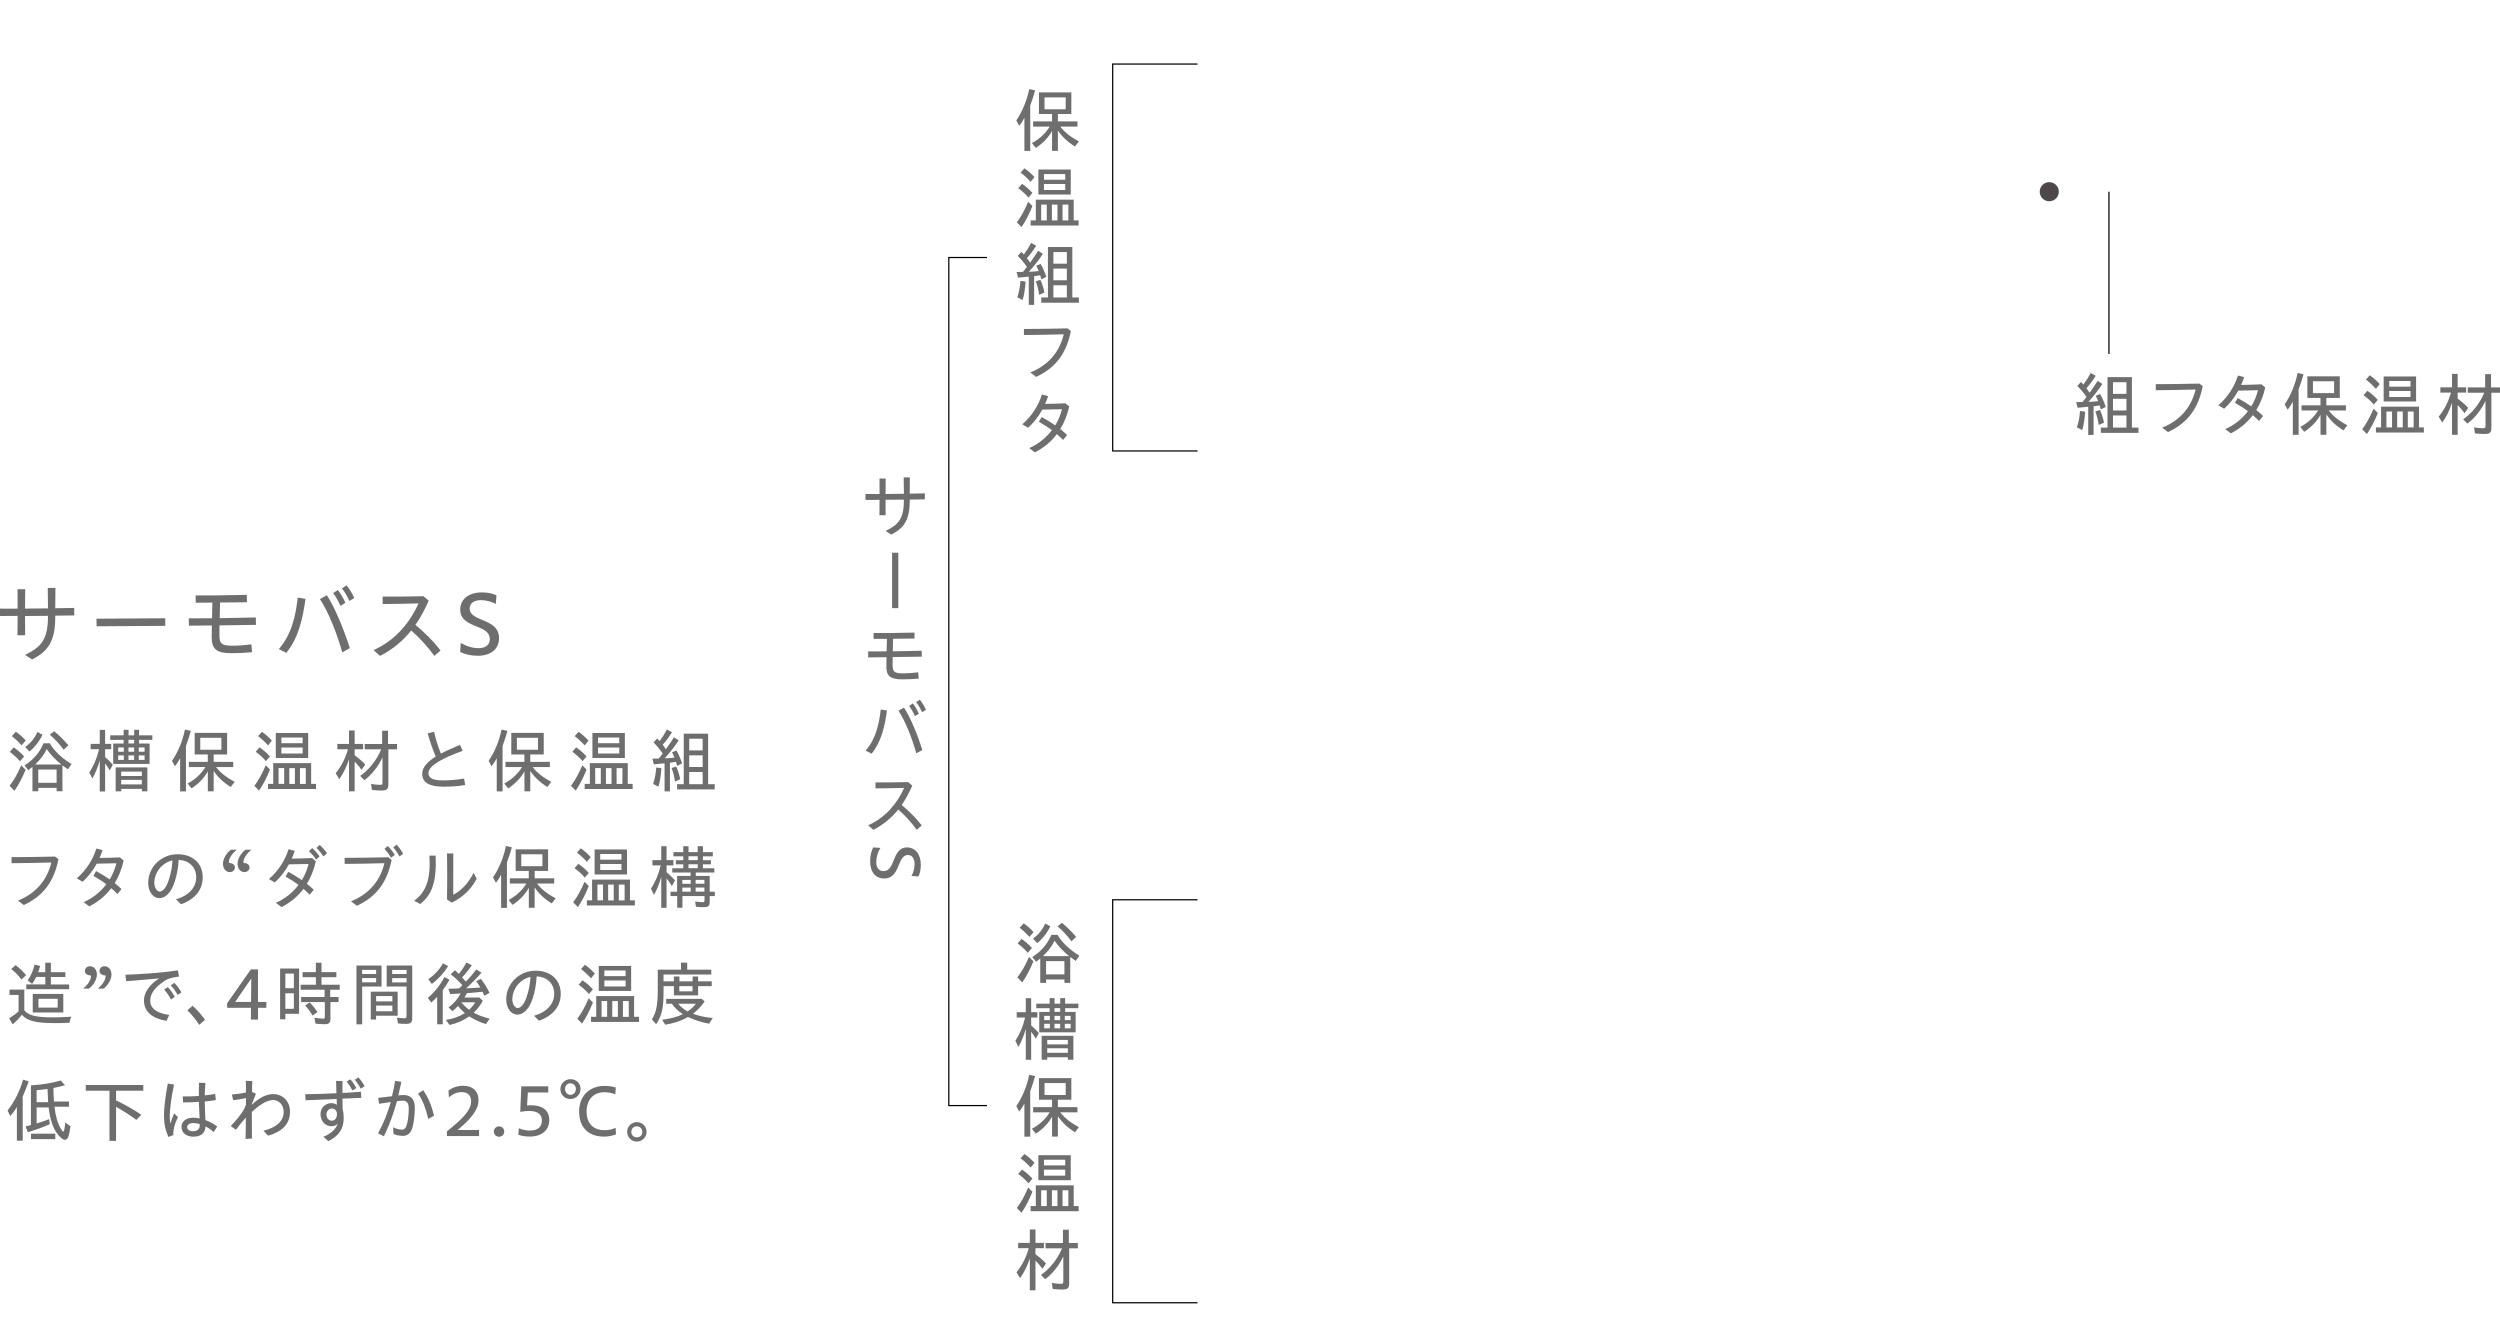 <?xml version="1.0" encoding="UTF-8"?>
<svg id="_レイヤー_3" data-name="レイヤー 3" xmlns="http://www.w3.org/2000/svg" viewBox="0 0 429.3 229.21">
  <defs>
    <style>
      .cls-1 {
        fill: #6e6e6e;
      }

      .cls-1, .cls-2 {
        stroke-width: 0px;
      }

      .cls-3 {
        fill: none;
        stroke: #000;
        stroke-width: .21px;
      }

      .cls-2 {
        fill: #4c4948;
      }
    </style>
  </defs>
  <path class="cls-1" d="m1.64,134.94c.76-.96,1.4-2.11,2-3.51l.76.75c-.62,1.48-1.26,2.69-1.92,3.62l-.84-.86Zm.04-5.82l.67-.78c.65.43,1.28.98,1.8,1.56l-.72.83c-.52-.61-1.15-1.19-1.75-1.61Zm.36-2.71l.68-.76c.62.43,1.25.98,1.7,1.52l-.72.82c-.58-.65-1.12-1.16-1.67-1.58Zm3.54,5.26c-.16.16-.35.3-.73.58l-.64-.82c1.49-.92,2.63-2.24,3.26-3.8h1.07c.78,1.33,2.03,2.53,3.74,3.57l-.61.91c-.13-.08-.65-.47-.95-.68v4.45h-1v-.59h-3.15v.59h-1v-4.21Zm-1.25-3.38c.96-.72,1.66-1.57,2.09-2.6l.88.47c-.49,1.08-1.31,2.13-2.24,2.89l-.72-.76Zm6.21,3c-1.04-.84-1.86-1.69-2.52-2.66-.41.91-1.09,1.81-1.99,2.66h4.51Zm-.82,3.13v-2.27h-3.15v2.27h3.15Zm-1.17-8.26l.76-.59c.8.65,1.64,1.48,2.43,2.41l-.8.76c-.77-1.02-1.57-1.9-2.39-2.58Z"/>
  <path class="cls-1" d="m17.13,130.58c-.35,1.22-.79,2.29-1.27,3.11l-.52-1.05c.77-1.16,1.32-2.48,1.67-3.99h-1.44v-.91h1.56v-2.41h.92v2.41h1.05v.91h-1.05v1.36c.56.48,1.01.92,1.32,1.31l-.53.98c-.23-.42-.46-.78-.79-1.21v4.82h-.92v-5.31Zm2.31-2.9h1.79v-.63h-2.3v-.78h2.3v-.95h.84v.95h.97v-.95h.84v.95h2.28v.78h-2.28v.63h1.81v3.5h-6.25v-3.5Zm.42,4.1h5.45v4.11h-.95v-.43h-3.54v.43h-.96v-4.11Zm1.4-2.69v-.74h-.97v.74h.97Zm0,1.4v-.77h-.97v.77h.97Zm3.09,2.76v-.75h-3.54v.75h3.54Zm0,1.45v-.78h-3.54v.78h3.54Zm-1.32-7.03v-.63h-.97v.63h.97Zm0,1.42v-.74h-.97v.74h.97Zm0,1.4v-.77h-.97v.77h.97Zm1.8-1.4v-.74h-1v.74h1Zm0,1.4v-.77h-1v.77h1Z"/>
  <path class="cls-1" d="m30.93,130.21c-.29.54-.54.95-.89,1.38l-.5-.94c1.02-1.49,1.8-3.35,2.22-5.37l1.01.22c-.25.91-.48,1.63-.84,2.6v7.8h-1v-5.68Zm4.74,2.27c-.58,1.09-1.58,2.12-2.78,2.9l-.67-.84c1.25-.65,2.34-1.64,3.05-2.82h-2.84v-.89h3.25v-1.27h-2.25v-3.71h5.57v3.71h-2.31v1.27h3.36v.89h-2.95c.73.96,1.82,1.82,3.2,2.53l-.67.89c-1.24-.75-2.24-1.7-2.94-2.75v3.5h-1v-3.42Zm2.35-3.74v-2.04h-3.63v2.04h3.63Z"/>
  <path class="cls-1" d="m43.67,134.95c.73-.96,1.34-2.09,1.96-3.53l.73.73c-.55,1.39-1.19,2.61-1.87,3.61l-.82-.82Zm.23-5.85l.66-.76c.66.43,1.28.98,1.79,1.56l-.68.8c-.49-.58-1.13-1.15-1.76-1.61Zm.42-2.7l.66-.73c.58.4,1.15.9,1.71,1.51l-.66.82c-.56-.62-1.12-1.14-1.71-1.59Zm1.71,8.21h.89v-3.56h6.51v3.56h.84v.88h-8.24v-.88Zm1.33-8.74h5.56v4.29h-5.56v-4.29Zm1.44,8.74v-2.72h-.96v2.72h.96Zm3.17-6.99v-.97h-3.65v.97h3.65Zm0,1.78v-1.03h-3.65v1.03h3.65Zm-1.33,5.22v-2.72h-.96v2.72h.96Zm1.87,0v-2.72h-1v2.72h1Z"/>
  <path class="cls-1" d="m59.93,130.41c-.46,1.35-.92,2.3-1.67,3.39l-.62-1.02c.96-1.17,1.64-2.47,2.11-4.12h-1.82v-.91h2v-2.31h.97v2.31h1.45v.91h-1.45v1.03c.7.52,1.39,1.12,1.81,1.59l-.62.91c-.36-.5-.74-.95-1.19-1.4v5.1h-.97v-5.48Zm3.93,5.23l-.14-1.03c.55.11,1.08.16,1.54.16.35,0,.42-.08.42-.42v-4.29c-.73,1.56-1.87,3.01-3.11,3.91l-.73-.73c1.56-1.08,2.87-2.75,3.62-4.57h-2.83v-.91h2.99v-2.28h1.01v2.28h1.55v.91h-1.49v6.06c0,.78-.28,1.02-1.18,1.02-.52,0-1.16-.04-1.64-.1Z"/>
  <path class="cls-1" d="m72.51,132.84c0-1.04.8-1.98,2.31-2.93-.48-1.13-1.02-2.59-1.37-3.99l1.09-.26c.24,1.18.73,2.67,1.17,3.75.92-.49,2.04-.98,3.27-1.5l.48,1.02c-3.21,1.14-5.89,2.51-5.89,3.81,0,.85.74,1.27,2.45,1.27,1.09,0,2.33-.08,3.67-.32l.19,1.12c-1.38.23-2.72.28-3.75.28-2.51,0-3.63-.77-3.63-2.24Z"/>
  <path class="cls-1" d="m85.3,130.21c-.29.54-.54.95-.89,1.38l-.5-.94c1.02-1.49,1.8-3.35,2.22-5.37l1.01.22c-.25.91-.48,1.63-.84,2.6v7.8h-1v-5.68Zm4.74,2.27c-.58,1.09-1.58,2.12-2.78,2.9l-.67-.84c1.25-.65,2.34-1.64,3.05-2.82h-2.84v-.89h3.25v-1.27h-2.25v-3.71h5.57v3.71h-2.31v1.27h3.36v.89h-2.95c.73.96,1.82,1.82,3.2,2.53l-.67.89c-1.24-.75-2.24-1.7-2.94-2.75v3.5h-1v-3.42Zm2.35-3.74v-2.04h-3.63v2.04h3.63Z"/>
  <path class="cls-1" d="m98.04,134.95c.73-.96,1.34-2.09,1.96-3.53l.73.73c-.55,1.39-1.19,2.61-1.87,3.61l-.82-.82Zm.23-5.85l.66-.76c.66.43,1.28.98,1.79,1.56l-.68.8c-.49-.58-1.13-1.15-1.76-1.61Zm.42-2.7l.66-.73c.58.4,1.15.9,1.71,1.51l-.66.82c-.56-.62-1.12-1.14-1.71-1.59Zm1.71,8.21h.89v-3.56h6.51v3.56h.84v.88h-8.24v-.88Zm1.33-8.74h5.57v4.29h-5.57v-4.29Zm1.44,8.74v-2.72h-.96v2.72h.96Zm3.17-6.99v-.97h-3.65v.97h3.65Zm0,1.78v-1.03h-3.65v1.03h3.65Zm-1.33,5.22v-2.72h-.96v2.72h.96Zm1.87,0v-2.72h-1v2.72h1Z"/>
  <path class="cls-1" d="m114.09,131.08c-.5.05-1.21.12-1.81.17l-.25-.97,1.09-.02c.17-.2.36-.46.68-.86-.43-.65-1.05-1.39-1.57-1.9l.63-.7.41.46c.43-.58.83-1.2,1.24-1.99l.88.48c-.5.8-1.01,1.49-1.59,2.13l.55.77c.49-.67.96-1.37,1.38-2.04l.82.53c-.68,1.03-1.6,2.19-2.41,3.08.52-.01,1.26-.07,1.68-.12-.13-.34-.26-.62-.42-.92l.76-.31c.36.62.7,1.4.97,2.22l-.85.43c-.1-.35-.14-.52-.2-.7-.36.06-.54.08-1.04.16v4.92h-.92v-4.81Zm-1.94,3.54c.28-.8.47-1.76.54-2.82l.89.12c-.1,1.31-.26,2.38-.52,3.17l-.91-.47Zm3.17-2.73l.79-.26c.29.59.52,1.31.7,2.18l-.91.4c-.12-.9-.32-1.67-.58-2.32Zm.94,2.77h1.15v-8.67h4.19v8.67h1.13v.9h-6.46v-.9Zm4.4-5.8v-2h-2.31v2h2.31Zm0,2.85v-2h-2.31v2h2.31Zm0,2.95v-2.09h-2.31v2.09h2.31Z"/>
  <path class="cls-1" d="m3.09,154.65c3.36-1.36,5.06-3.8,5.73-6.54-2.18.06-4.89.11-6.84.12v-1.04c2.1,0,4.59-.04,7.5-.1l.56.46c-.78,3.86-2.6,6.3-5.96,7.87l-1-.77Z"/>
  <path class="cls-1" d="m14.36,154.92c1.61-.71,2.93-1.79,3.9-3.08-.7-.53-1.42-.97-2.23-1.44l.48-.82c.86.49,1.59.92,2.33,1.43.52-.86.91-1.8,1.15-2.77-1.21.04-2.47.06-3.38.07-.67,1.21-1.49,2.27-2.43,3.11l-1-.59c1.7-1.47,2.82-3.33,3.37-5.12l1.07.29c-.16.46-.34.91-.53,1.33.97-.01,2.09-.05,3.5-.1l.65.55c-.35,1.49-.86,2.77-1.54,3.87.38.3.77.64,1.17,1.02l-.7.85c-.37-.37-.72-.7-1.07-1-.98,1.31-2.24,2.34-3.77,3.13l-.98-.74Z"/>
  <path class="cls-1" d="m30.22,154.42c2.17-.59,3.47-2.04,3.47-3.73,0-1.89-1.31-2.95-3.01-3.03-.08,1.38-.31,2.61-.67,3.73-.55,1.75-1.54,2.84-2.63,2.84s-1.93-1.1-1.93-2.61c0-2.73,2.24-4.93,5.05-4.93,2.47,0,4.31,1.45,4.31,3.98,0,2.17-1.39,3.79-3.73,4.61l-.85-.85Zm-2.81-1.32c.62,0,1.2-.8,1.6-2.08.34-1.07.54-2.05.61-3.27-1.82.4-3.12,2.08-3.12,3.87,0,.82.47,1.48.91,1.48Z"/>
  <path class="cls-1" d="m38.29,148.32c0-.85.59-1.81,1.34-2.4h1.01c-.73.61-1.44,1.55-1.34,2.25.61.04,1.04.31,1.04.77s-.36.82-.85.82c-.7,0-1.2-.58-1.2-1.44Zm2.5,0c0-.85.6-1.81,1.35-2.4h1c-.72.61-1.44,1.55-1.33,2.25.61.04,1.04.31,1.04.77s-.37.82-.86.82c-.7,0-1.2-.58-1.2-1.44Z"/>
  <path class="cls-1" d="m47.36,155.04c1.61-.71,2.93-1.79,3.9-3.08-.7-.53-1.42-.97-2.23-1.44l.48-.82c.86.49,1.59.92,2.33,1.43.52-.86.91-1.8,1.15-2.77-1.21.04-2.47.06-3.38.07-.67,1.21-1.49,2.27-2.43,3.11l-1-.59c1.7-1.47,2.82-3.33,3.37-5.12l1.07.29c-.16.46-.33.91-.53,1.33.97-.01,2.09-.05,3.5-.1l.65.55c-.35,1.49-.86,2.77-1.54,3.87.38.3.77.64,1.18,1.02l-.7.85c-.37-.37-.72-.7-1.07-1-.98,1.31-2.24,2.34-3.77,3.13l-.98-.74Zm5.7-8.88l.55-.52c.49.43.8.78,1.26,1.42l-.59.55c-.43-.65-.71-.95-1.22-1.45Zm1.29-.56l.56-.52c.48.48.84.86,1.24,1.45l-.61.53c-.37-.56-.76-1.04-1.19-1.46Z"/>
  <path class="cls-1" d="m60.28,154.77c3.37-1.36,5.07-3.8,5.73-6.54-2.18.06-4.88.11-6.82.12l-.02-1.04c2.11,0,4.62-.04,7.52-.1l.56.46c-.78,3.86-2.6,6.3-5.96,7.87l-1.01-.77Zm5.74-9.01l.59-.49c.46.49.8.91,1.18,1.54l-.64.49c-.37-.65-.68-1.04-1.13-1.54Zm1.49-.24l.6-.48c.47.5.76.95,1.12,1.56l-.63.48c-.29-.56-.64-1.09-1.08-1.56Z"/>
  <path class="cls-1" d="m71.11,154.68c2.07-1.5,2.87-3.72,2.63-7.76h1.07c.19,4.54-.64,6.73-2.64,8.32l-1.05-.56Zm5.65-.24c.05-2.69.05-5.25,0-7.88h1.08c-.02,2.38-.02,4.74-.01,7.09,1.24-.62,2.58-1.91,3.5-3.77l.53,1.04c-1.03,1.91-2.58,3.29-4.31,4.08l-.79-.56Z"/>
  <path class="cls-1" d="m86.05,150.21c-.29.54-.54.95-.89,1.38l-.5-.94c1.02-1.49,1.8-3.35,2.22-5.37l1.01.22c-.25.91-.48,1.63-.84,2.6v7.8h-1v-5.68Zm4.74,2.27c-.58,1.09-1.58,2.12-2.78,2.9l-.67-.84c1.25-.65,2.34-1.64,3.05-2.82h-2.84v-.89h3.25v-1.27h-2.25v-3.71h5.57v3.71h-2.31v1.27h3.36v.89h-2.95c.73.96,1.82,1.82,3.2,2.53l-.67.89c-1.24-.75-2.24-1.7-2.94-2.75v3.5h-1v-3.42Zm2.35-3.74v-2.04h-3.63v2.04h3.63Z"/>
  <path class="cls-1" d="m98.42,154.95c.73-.96,1.34-2.09,1.96-3.53l.73.73c-.55,1.39-1.19,2.61-1.87,3.61l-.82-.82Zm.23-5.85l.66-.76c.66.43,1.28.98,1.79,1.56l-.68.8c-.49-.58-1.13-1.15-1.76-1.61Zm.42-2.7l.66-.73c.58.4,1.15.9,1.71,1.51l-.66.82c-.56-.62-1.12-1.14-1.71-1.59Zm1.71,8.21h.89v-3.56h6.51v3.56h.84v.88h-8.24v-.88Zm1.33-8.74h5.56v4.29h-5.56v-4.29Zm1.44,8.74v-2.72h-.96v2.72h.96Zm3.17-6.99v-.97h-3.65v.97h3.65Zm0,1.78v-1.03h-3.65v1.03h3.65Zm-1.33,5.22v-2.72h-.96v2.72h.96Zm1.87,0v-2.72h-1v2.72h1Z"/>
  <path class="cls-1" d="m113.56,150.54c-.34,1.24-.77,2.28-1.26,3.12l-.52-1.06c.76-1.14,1.33-2.51,1.67-3.99h-1.42v-.91h1.52v-2.39h.91v2.39h1.18v.91h-1.18v1.16c.67.58,1.08.97,1.45,1.39l-.53,1.01c-.31-.52-.61-.95-.92-1.33v5.05h-.91v-5.35Zm2.71,3.33h-1.13v-.74h1.13v-2.72h2.32v-.58h-3.15v-.73h1.89v-.68h-1.27v-.71h1.27v-.66h-1.69v-.72h1.69v-1.02h.9v1.02h1.58v-1.02h.9v1.02h1.69v.72h-1.69v.66h1.37v.71h-1.37v.68h1.96v.73h-3.19v.58h2.39v2.72h.88v.74h-.88v1.02c0,.68-.24.89-1.03.89-.47,0-.9-.02-1.33-.08l-.14-.9c.42.07.96.12,1.31.12.23,0,.3-.08.3-.35v-.7h-3.79v2.01h-.9v-2.01Zm2.34-2.1v-.67h-1.44v.67h1.44Zm0,1.35v-.7h-1.44v.7h1.44Zm1.2-5.42v-.66h-1.58v.66h1.58Zm0,1.39v-.68h-1.58v.68h1.58Zm1.15,2.67v-.67h-1.51v.67h1.51Zm0,1.35v-.7h-1.51v.7h1.51Z"/>
  <path class="cls-1" d="m1.57,174.86c.56-.34,1.12-.73,1.62-1.19v-2.82h-1.56v-.92h2.54v3.56c.76.9,2.01,1.21,4.87,1.21.94,0,1.82-.02,3.21-.11-.18.35-.26.61-.32,1.04-1.17.05-1.76.06-2.51.06-3.26,0-4.71-.37-5.67-1.43-.46.6-1.05,1.21-1.58,1.64l-.6-1.06Zm.37-8.46l.74-.68c.67.53,1.3,1.13,1.8,1.73l-.8.76c-.41-.59-1.1-1.31-1.74-1.8Zm2.58,2.64h3.26v-1.28h-1.56c-.18.38-.43.82-.7,1.2l-.78-.61c.54-.71.97-1.7,1.2-2.71l.96.23c-.1.34-.16.52-.34,1.07h1.21v-1.62h.97v1.62h2.49v.83h-2.49v1.28h3.13v.82h-7.36v-.82Zm1.1,1.64h5.25v3.18h-5.25v-3.18Zm4.28,2.35v-1.52h-3.3v1.52h3.3Z"/>
  <path class="cls-1" d="m15.62,167.52c-.61-.04-1.04-.31-1.04-.78s.37-.82.86-.82c.7,0,1.2.59,1.2,1.44s-.6,1.81-1.36,2.4h-1c.73-.6,1.44-1.54,1.33-2.24Zm2.51,0c-.61-.04-1.04-.31-1.04-.78s.36-.82.85-.82c.7,0,1.2.59,1.2,1.44s-.59,1.81-1.34,2.4h-1.01c.73-.6,1.44-1.54,1.34-2.24Z"/>
  <path class="cls-1" d="m24.72,171.79c0-1.36.92-2.67,2.6-3.78-2.31.22-3.95.35-5.65.48l-.14-1.1c2.45-.1,6.21-.32,9.01-.77l.2,1.07c-1.59.24-2.1.41-3.08,1.17-1.12.86-1.86,1.82-1.86,2.96,0,1.55,1.45,2.21,3.26,2.47l-.47,1.01c-2.24-.36-3.87-1.44-3.87-3.51Zm3.47-1.86l.61-.42c.48.47.84,1.01,1.21,1.67l-.64.46c-.37-.7-.75-1.24-1.19-1.7Zm1.12-.72l.62-.43c.48.47.88,1.02,1.22,1.64l-.64.43c-.37-.67-.73-1.19-1.21-1.64Z"/>
  <path class="cls-1" d="m32.17,173.49l.9-.78c.72.62,1.51,1.52,2.13,2.42l-1,.86c-.55-.89-1.24-1.73-2.04-2.51Z"/>
  <path class="cls-1" d="m43.09,173.06h-4.09v-.78l4.08-5.82h1.22v5.59h1.43v1.01h-1.42v2.03h-1.22v-2.03Zm.02-1.01l.04-4.03-2.77,4.03h2.73Z"/>
  <path class="cls-1" d="m48.1,166.32h3.26v7.77h-2.36v.95h-.9v-8.72Zm2.36,3.37v-2.5h-1.46v2.5h1.46Zm0,3.54v-2.67h-1.46v2.67h1.46Zm3.72,2.55l-.19-1.03c.53.11,1.09.17,1.49.17.25,0,.3-.05.3-.31v-2.54h-4.07v-.86h4.03v-1.25h-4.11v-.86h2.61v-1.3h-2.28v-.86h2.28v-1.62h.97v1.62h2.55v.86h-2.55v1.3h3.13v.86h-1.64v1.25h1.44v.86h-1.4v2.9c0,.67-.26.91-.98.91-.44,0-1.04-.04-1.57-.1Zm-1.79-3.12l.79-.53c.54.55,1.01,1.14,1.33,1.68l-.85.58c-.3-.56-.78-1.22-1.27-1.73Z"/>
  <path class="cls-1" d="m61.2,165.8h4.32v3.61h-3.33v6.49h-.98v-10.1Zm3.39,1.45v-.7h-2.41v.7h2.41Zm0,1.44v-.74h-2.41v.74h2.41Zm-.92,1.6h4.62v4.13h-3.71v.66h-.91v-4.79Zm3.71,1.67v-.91h-2.79v.91h2.79Zm0,1.7v-.98h-2.79v.98h2.79Zm.95,2.08l-.16-1c.37.06.95.12,1.27.12.28,0,.37-.1.37-.4v-5.05h-3.41v-3.61h4.39v9c0,.8-.24,1.02-1.08,1.02-.49,0-.97-.02-1.39-.08Zm1.49-8.48v-.7h-2.48v.7h2.48Zm0,1.44v-.74h-2.48v.74h2.48Z"/>
  <path class="cls-1" d="m75.07,171.18c-.25.29-.64.65-1.02.98l-.58-.8c1.19-1.02,2.11-2.18,2.84-3.57l.88.44c-.31.56-.73,1.22-1.16,1.8v5.86h-.96v-4.71Zm-1.52-3.04c1.06-.72,1.96-1.69,2.51-2.71l.9.47c-.76,1.21-1.74,2.29-2.81,3.06l-.6-.82Zm2.99,6.99c1.25-.16,2.33-.55,3.29-1.16-.44-.37-.85-.79-1.19-1.22-.28.34-.61.62-.96.89l-.66-.66c.83-.56,1.57-1.42,2.09-2.38-.73.05-1.49.08-1.8.1l-.31-.91c.85-.01,1.44-.04,1.8-.05.19-.13.4-.34.6-.56-.73-.8-1.37-1.4-2.01-1.87l.73-.7c.28.24.53.49.67.64.5-.62,1-1.38,1.31-1.97l.92.48c-.49.72-1.08,1.46-1.67,2.09.26.26.54.58.66.71.62-.64,1.26-1.38,1.78-2.08l.9.54c-.71.85-1.71,1.85-2.66,2.7.66-.02,1.68-.08,2.46-.14-.25-.43-.42-.7-.72-1.08l.79-.41c.56.68,1.1,1.55,1.5,2.39l-.88.52c-.1-.23-.24-.53-.32-.7-.83.1-1.89.19-2.7.25-.14.3-.24.48-.41.75h2.57l.59.54c-.38.74-.9,1.43-1.57,2.06.65.38,1.7.77,2.75,1.03l-.65.92c-.97-.28-2.04-.77-2.85-1.32-.91.66-2.15,1.21-3.39,1.48l-.64-.88Zm5.06-3.01h-2.38c.34.43.82.89,1.34,1.27.38-.34.84-.88,1.03-1.27Z"/>
  <path class="cls-1" d="m91.7,174.42c2.17-.59,3.47-2.04,3.47-3.73,0-1.89-1.31-2.95-3.01-3.03-.08,1.38-.31,2.61-.67,3.73-.55,1.75-1.54,2.84-2.63,2.84s-1.93-1.1-1.93-2.61c0-2.73,2.24-4.93,5.05-4.93,2.47,0,4.31,1.45,4.31,3.98,0,2.17-1.39,3.79-3.73,4.61l-.85-.85Zm-2.81-1.32c.62,0,1.2-.8,1.6-2.08.34-1.07.54-2.05.61-3.27-1.82.4-3.12,2.08-3.12,3.87,0,.82.47,1.48.91,1.48Z"/>
  <path class="cls-1" d="m99.13,174.95c.73-.96,1.34-2.09,1.96-3.53l.73.73c-.55,1.39-1.19,2.61-1.87,3.61l-.82-.82Zm.23-5.85l.66-.76c.66.43,1.28.98,1.79,1.56l-.68.8c-.49-.58-1.13-1.15-1.76-1.61Zm.42-2.7l.66-.73c.58.4,1.15.9,1.71,1.51l-.66.82c-.56-.62-1.12-1.14-1.71-1.59Zm1.71,8.21h.89v-3.56h6.51v3.56h.84v.88h-8.24v-.88Zm1.33-8.74h5.56v4.29h-5.56v-4.29Zm1.44,8.74v-2.72h-.96v2.72h.96Zm3.17-6.99v-.97h-3.65v.97h3.65Zm0,1.78v-1.03h-3.65v1.03h3.65Zm-1.33,5.22v-2.72h-.96v2.72h.96Zm1.87,0v-2.72h-1v2.72h1Z"/>
  <path class="cls-1" d="m111.93,175.06c.75-1.16,1.02-2.42,1.02-5.04v-3.51h3.99v-1.2h1.07v1.2h4.13v.84h-8.2v1.17h1.78v-.84h.95v.84h2.27v-.84h.94v.84h2.34v.82h-2.34v1.59h-4.15v-1.59h-1.78v.68c0,3.11-.25,4.26-1.27,5.86l-.73-.83Zm1.75.05c1.29-.13,2.72-.52,3.59-.96-.78-.49-1.43-1.09-1.9-1.79h-.97v-.83h6.11l.49.44c-.55.8-1.2,1.49-2,2.11.92.36,2.25.65,3.39.73l-.62.98c-1.28-.23-2.6-.66-3.62-1.16-1.09.64-2.36,1.08-3.91,1.33l-.55-.86Zm5.8-2.75h-3.02c.43.53.97.97,1.61,1.32.6-.4,1.16-.92,1.42-1.32Zm-.56-2.13v-.89h-2.27v.89h2.27Z"/>
  <path class="cls-1" d="m2.91,190.07c-.3.54-.68,1.06-1.15,1.58l-.46-.96c1.16-1.45,2.11-3.33,2.67-5.29l.96.29c-.36,1.02-.68,1.81-1.03,2.59v7.6h-1v-5.82Zm6.81,4.46c-.71-1.05-1.14-2.43-1.37-4.37h-2.06v2.76c.7-.2,1.44-.47,2.15-.74l.12.86c-1.12.5-2.41.97-3.78,1.39l-.38-1.01c.28-.06.67-.16.91-.22v-6.82c2.03-.13,3.62-.4,5.13-.84l.72.82c-.47.13-1.32.34-1.99.47,0,.65.05,1.71.1,2.33h2.58v.89h-2.49c.18,1.63.53,2.81,1.07,3.74.2.37.34.52.43.52.16,0,.26-.5.34-1.56l.9.65c-.06.55-.23,1.35-.32,1.69-.14.42-.36.64-.61.64-.38,0-.97-.49-1.43-1.19Zm-4.4.14h4.17v.94h-4.17v-.94Zm2.95-5.4c-.02-.34-.07-1.36-.11-2.28-.85.12-1.42.18-1.87.22v2.06h1.98Z"/>
  <path class="cls-1" d="m18.81,187.3h-4.08v-.98h9.88v.98h-4.68v1.66c1.38.65,2.91,1.51,4.34,2.46l-.85.89c-1.03-.76-2.15-1.49-3.49-2.25v5.85h-1.13v-8.6Z"/>
  <path class="cls-1" d="m28.15,191.52c0-1.13.23-3.15.66-5.46l1.08.19c-.52,2.36-.74,4.5-.74,5.39,0,.43.02.9.1,1.31.18-.6.41-1.2.66-1.76l.64.64c-.32.67-.47,1.08-.58,1.51-.18.64-.23,1.04-.2,1.56l-.84.35c-.52-1.15-.77-2.23-.77-3.72Zm3.01,1.97c0-.82.7-1.56,2-1.56.36,0,.73.04,1.12.12-.01-.37-.04-.74-.05-1.09-.04-.54-.06-1.16-.07-1.75-.94.07-1.87.1-2.72.1l-.07-1.03c.9.01,1.85-.01,2.78-.08,0-.7-.01-1.31.02-2.27l1.1.04c-.06.83-.1,1.5-.11,2.13.62-.06,1.22-.14,1.79-.25l.11,1.06c-.58.1-1.22.17-1.9.24.01.64.02,1.24.05,1.8.02.52.04.98.06,1.39.7.25,1.38.62,2.03,1.1l-.6.96c-.47-.42-.95-.74-1.4-.97-.06,1.19-.84,1.76-2.11,1.76-1.16,0-2.03-.65-2.03-1.69Zm2,.76c.65,0,1.15-.31,1.14-1.04v-.18c-.38-.12-.76-.18-1.07-.18-.73,0-1.09.31-1.09.7,0,.42.37.71,1.02.71Z"/>
  <path class="cls-1" d="m42.22,191.91c-.55.6-1.1,1.28-1.71,2.1l-.88-.65c1.03-1.06,1.85-2.12,2.27-2.88.12-.22.23-.49.34-.79v-1.14c-.74.19-1.69.34-2.21.37l-.2-.97c.74-.06,1.67-.18,2.41-.35,0-.82-.01-1.42-.02-2l1.1.04c-.02.62-.04,1.2-.05,1.86l.68.32c-.17.44-.42,1.09-.71,1.78v.11c1.34-1.27,2.54-1.83,3.68-1.83,1.64,0,2.88,1.24,2.88,3,0,2.15-1.33,3.45-3.78,4.14l-.78-.85c2.34-.6,3.47-1.69,3.47-3.26,0-1.09-.75-2.01-1.82-2.01s-2.36.85-3.65,2.05c0,1.58,0,2.77.02,4.57l-1.1.05c.04-1.39.05-2.52.06-3.63Z"/>
  <path class="cls-1" d="m55.53,195.21c1.18-.47,2.17-1.29,2.46-2.25-.29.3-.66.44-1.03.44-1.13,0-1.92-.88-1.92-2.11,0-1.12.91-1.86,1.87-1.86.36,0,.71.12.94.3l-.04-1.02c-1.82.07-3.72.16-5.33.23l-.07-1.04c1.58-.02,3.51-.08,5.36-.17l-.06-2.12,1.1.02c-.01.64-.01,1.34-.01,2.05,1.15-.06,2.24-.12,3.18-.2l.06,1.04c-.96.05-2.08.1-3.24.14l.04,1.86c.13.42.18.92.18,1.45,0,1.63-.59,2.97-2.64,3.99l-.85-.76Zm2.33-3.91c0-.56-.37-.95-.85-.95-.55,0-.95.47-.95,1.03s.35,1.07.91,1.07.89-.49.89-1.15Zm1.67-5.58l.62-.38c.43.48.68.84,1.05,1.5l-.67.42c-.35-.66-.6-1.03-1.01-1.54Zm1.39-.3l.62-.41c.46.49.74.92,1.07,1.52l-.67.42c-.32-.62-.58-1.01-1.02-1.54Z"/>
  <path class="cls-1" d="m64.92,194.62c1.02-1.89,1.66-3.54,2.18-5.38l-1.99.3-.18-1.02c.59-.05,1.58-.17,2.38-.28.22-.88.4-1.74.54-2.64l1.07.17c-.16.77-.33,1.54-.53,2.33.37-.04.7-.06.96-.06,1.12,0,1.88.7,1.88,2.1,0,1.03-.1,2.31-.38,3.39-.3,1.17-.96,1.52-1.68,1.52-.54,0-1.12-.12-1.59-.31l-.08-1.16c.53.26,1.09.4,1.49.4.48,0,.74-.26.94-1.12.17-.72.26-1.61.26-2.54s-.38-1.31-1.01-1.31c-.23,0-.56.04-1.01.08-.6,2.15-1.25,3.98-2.25,6.04l-.98-.52Zm6.87-6.82l.88-.59c.84,1.19,1.42,2.59,1.87,4.37l-1,.56c-.44-1.82-.91-3.15-1.75-4.34Z"/>
  <path class="cls-1" d="m76.75,194.26c2.84-2.23,4.15-3.69,4.15-5.15,0-1.08-.65-1.57-1.61-1.57-.85,0-1.59.35-2.21.9l-.06-1.17c.61-.48,1.51-.82,2.51-.82,1.64,0,2.64.92,2.64,2.49s-1.22,3.13-3.59,5.1h3.68v1.04h-5.52v-.83Z"/>
  <path class="cls-1" d="m84.81,194.31c0-.48.36-.89.89-.89s.89.41.89.89-.37.89-.89.89-.89-.41-.89-.89Z"/>
  <path class="cls-1" d="m89.01,194.86l.08-1.12c.7.29,1.34.4,1.9.4,1.47,0,2.06-.73,2.06-1.71,0-1.4-1.25-1.96-3.71-1.5l.18-4.39h4.63v1.06h-3.51l-.13,2.23c2.57-.22,3.81.78,3.81,2.49,0,1.61-1.1,2.85-3.37,2.85-.6,0-1.28-.07-1.94-.31Z"/>
  <path class="cls-1" d="m96.23,186.99c0-.91.78-1.67,1.73-1.67,1.01,0,1.73.7,1.73,1.67s-.78,1.73-1.73,1.73c-1.01,0-1.73-.72-1.73-1.73Zm2.66,0c0-.54-.41-.97-.94-.97s-.92.43-.92.97c0,.58.4,1.02.92,1.02s.94-.43.94-1.02Zm.55,3.89c0-2.64,1.75-4.41,4.39-4.41.71,0,1.37.1,1.91.28l-.08,1.17c-.59-.24-1.19-.36-1.88-.36-1.87,0-3.05,1.28-3.05,3.33s1.18,3.19,3.11,3.19c.7,0,1.31-.14,1.87-.42l.07,1.12c-.62.26-1.35.4-2.04.4-2.7,0-4.29-1.59-4.29-4.29Z"/>
  <path class="cls-1" d="m107.69,194.35c0-.91.75-1.66,1.68-1.66s1.66.76,1.66,1.67-.76,1.67-1.68,1.67-1.65-.76-1.65-1.68Zm2.61.01c0-.54-.41-.95-.96-.95s-.93.41-.93.96.4.94.95.94.95-.41.95-.95Z"/>
  <path class="cls-1" d="m3.04,105.76c-1.1.02-2.12.02-3.03.02l-.02-1.27c.88.02,1.92.02,3.04,0,0-1.11,0-2.22-.02-3.33h1.32c-.01,1.11-.01,2.22-.03,3.33,1.23,0,2.55-.02,3.94-.04l-.04-3.51h1.32c-.02,1.12-.03,2.31-.03,3.49,1.06-.02,2.14-.03,3.25-.06l.02,1.29-3.27.04v.23c0,4.18-1.25,5.91-3.98,7.29l-1.21-.78c2.9-1.4,3.94-2.76,3.94-6.67v-.04c-1.42.02-2.73.02-3.94.03,0,1.1.02,2.21.02,3.31h-1.32c.02-1.09.03-2.21.03-3.31Z"/>
  <path class="cls-1" d="m16.58,106.24l11.8-.07v1.3s-11.79.08-11.79.08l-.02-1.31Z"/>
  <path class="cls-1" d="m32.42,106.18c1.2,0,2.52,0,3.99-.01.02-.89.03-1.83.06-2.69-.99,0-1.92.02-2.86.02l-.02-1.26c2.62.02,5.01,0,8.79-.09l.03,1.27-4.62.04c-.03.85-.05,1.8-.06,2.69,1.84-.02,3.9-.06,6.19-.12l.04,1.27-6.27.09c-.01.76-.01,1.38-.01,1.72,0,1.41.38,1.77,2.25,1.77,1.01,0,2.19-.09,3.24-.23l.12,1.35c-1.18.1-2.29.17-3.51.17-2.56,0-3.43-.67-3.43-2.75,0-.4.01-1.14.03-2.02l-3.94.04-.02-1.27Z"/>
  <path class="cls-1" d="m47.88,111.46c2.23-2.56,2.89-5.73,3.25-8.85l1.33.23c-.47,3.29-1.11,6.54-3.29,9.27l-1.3-.65Zm7.06-8.59l1.19-.66c1.44,2.22,2.96,5.98,3.94,9.09l-1.3.72c-.87-3.13-2.29-6.79-3.83-9.15Zm2.29-1.04l.79-.52c.5.66.85,1.27,1.29,2.19l-.84.55c-.4-.9-.73-1.45-1.25-2.22Zm1.48-.79l.8-.52c.55.67.94,1.33,1.32,2.16l-.83.52c-.34-.72-.76-1.51-1.29-2.16Z"/>
  <path class="cls-1" d="m64.14,111.64c4-1.79,6.4-5.05,7.73-8.02-2.27.06-4.32.09-6.15.1l-.02-1.27c1.88.02,4.03,0,7.02-.07l.9.76c-.66,1.5-1.4,2.9-2.28,4.16,1.65,1.39,3.04,2.74,4.31,4.39l-1.06.94c-1.27-1.72-2.58-3.15-3.98-4.36-1.4,1.75-3.13,3.23-5.35,4.36l-1.11-.99Z"/>
  <path class="cls-1" d="m79.02,111.94l.1-1.54c.98.58,2.01.9,3.09.9,1.21,0,1.9-.6,1.9-1.56,0-1.23-1.11-1.69-2.31-2.18-1.35-.54-2.77-1.15-2.77-2.88s1.39-2.95,3.73-2.95c.81,0,1.8.13,2.5.51l-.12,1.48c-.71-.42-1.71-.66-2.55-.66-1.26,0-1.94.58-1.94,1.47,0,.98.98,1.43,2.11,1.91,1.41.57,2.94,1.24,2.94,3.13s-1.41,3.04-3.67,3.04c-1.14,0-2.19-.23-3.03-.68Z"/>
  <g>
    <path class="cls-1" d="m174.7,167.83c.76-.96,1.4-2.11,2-3.51l.76.76c-.62,1.47-1.26,2.69-1.92,3.62l-.84-.86Zm.04-5.82l.67-.78c.65.43,1.28.98,1.8,1.56l-.72.83c-.52-.61-1.15-1.19-1.75-1.61Zm.36-2.71l.68-.75c.62.43,1.25.98,1.7,1.52l-.72.82c-.58-.65-1.12-1.16-1.67-1.58Zm3.54,5.27c-.16.16-.35.3-.73.58l-.64-.82c1.49-.92,2.63-2.24,3.26-3.8h1.07c.78,1.33,2.03,2.53,3.74,3.57l-.61.91c-.13-.08-.65-.47-.95-.68v4.45h-1v-.59h-3.15v.59h-1v-4.21Zm-1.25-3.38c.96-.72,1.65-1.57,2.09-2.6l.88.47c-.49,1.08-1.31,2.13-2.24,2.89l-.72-.76Zm6.21,3c-1.04-.84-1.86-1.69-2.52-2.66-.41.91-1.09,1.81-1.99,2.66h4.51Zm-.82,3.13v-2.27h-3.15v2.27h3.15Zm-1.18-8.26l.76-.59c.8.65,1.64,1.47,2.43,2.41l-.8.76c-.77-1.02-1.57-1.9-2.39-2.58Z"/>
    <path class="cls-1" d="m176.15,176.67c-.35,1.22-.79,2.29-1.27,3.11l-.52-1.06c.77-1.16,1.32-2.48,1.67-3.99h-1.44v-.91h1.56v-2.41h.92v2.41h1.06v.91h-1.06v1.36c.56.48,1.01.92,1.32,1.31l-.53.98c-.23-.42-.46-.78-.79-1.21v4.82h-.92v-5.31Zm2.31-2.9h1.79v-.64h-2.3v-.78h2.3v-.95h.84v.95h.97v-.95h.84v.95h2.28v.78h-2.28v.64h1.81v3.5h-6.25v-3.5Zm.42,4.1h5.44v4.11h-.95v-.43h-3.54v.43h-.96v-4.11Zm1.4-2.69v-.74h-.97v.74h.97Zm0,1.4v-.77h-.97v.77h.97Zm3.09,2.76v-.76h-3.54v.76h3.54Zm0,1.45v-.78h-3.54v.78h3.54Zm-1.32-7.03v-.64h-.97v.64h.97Zm0,1.42v-.74h-.97v.74h.97Zm0,1.4v-.77h-.97v.77h.97Zm1.8-1.4v-.74h-1v.74h1Zm0,1.4v-.77h-1v.77h1Z"/>
    <path class="cls-1" d="m175.91,189.5c-.29.54-.54.95-.89,1.38l-.5-.94c1.02-1.49,1.8-3.35,2.22-5.37l1.01.22c-.25.91-.48,1.63-.84,2.6v7.8h-1v-5.68Zm4.74,2.27c-.58,1.09-1.58,2.12-2.78,2.9l-.67-.84c1.25-.65,2.34-1.64,3.05-2.82h-2.84v-.89h3.25v-1.27h-2.25v-3.71h5.56v3.71h-2.31v1.27h3.36v.89h-2.95c.73.96,1.82,1.82,3.2,2.53l-.67.89c-1.24-.76-2.24-1.7-2.94-2.75v3.5h-1v-3.42Zm2.35-3.74v-2.04h-3.63v2.04h3.63Z"/>
    <path class="cls-1" d="m174.61,207.44c.73-.96,1.34-2.09,1.95-3.53l.73.73c-.55,1.39-1.19,2.61-1.87,3.61l-.82-.82Zm.23-5.85l.66-.75c.66.43,1.28.98,1.79,1.56l-.68.8c-.49-.58-1.13-1.15-1.76-1.61Zm.42-2.7l.66-.73c.58.4,1.15.9,1.72,1.51l-.66.82c-.56-.62-1.12-1.14-1.72-1.59Zm1.72,8.22h.89v-3.56h6.51v3.56h.84v.88h-8.24v-.88Zm1.33-8.74h5.56v4.29h-5.56v-4.29Zm1.44,8.74v-2.72h-.96v2.72h.96Zm3.17-6.99v-.97h-3.65v.97h3.65Zm0,1.77v-1.03h-3.65v1.03h3.65Zm-1.33,5.22v-2.72h-.96v2.72h.96Zm1.87,0v-2.72h-1v2.72h1Z"/>
    <path class="cls-1" d="m176.84,216.1c-.46,1.36-.92,2.3-1.67,3.39l-.62-1.02c.96-1.17,1.64-2.47,2.11-4.13h-1.82v-.91h2v-2.31h.97v2.31h1.45v.91h-1.45v1.03c.7.52,1.39,1.12,1.81,1.59l-.62.91c-.36-.5-.74-.95-1.19-1.4v5.1h-.97v-5.48Zm3.93,5.23l-.14-1.03c.55.11,1.08.16,1.54.16.35,0,.42-.08.42-.42v-4.29c-.73,1.56-1.87,3.01-3.11,3.91l-.73-.73c1.56-1.08,2.87-2.75,3.62-4.57h-2.83v-.91h2.99v-2.28h1.01v2.28h1.55v.91h-1.49v6.06c0,.78-.28,1.02-1.18,1.02-.52,0-1.16-.04-1.64-.1Z"/>
  </g>
  <g>
    <path class="cls-1" d="m175.91,20.23c-.29.54-.54.95-.89,1.38l-.5-.94c1.02-1.49,1.8-3.35,2.22-5.37l1.01.22c-.25.91-.48,1.63-.84,2.6v7.8h-1v-5.68Zm4.74,2.27c-.58,1.09-1.58,2.12-2.78,2.9l-.67-.84c1.25-.65,2.34-1.64,3.05-2.82h-2.84v-.89h3.25v-1.27h-2.25v-3.71h5.56v3.71h-2.31v1.27h3.36v.89h-2.95c.73.96,1.82,1.82,3.2,2.53l-.67.89c-1.24-.76-2.24-1.7-2.94-2.75v3.5h-1v-3.42Zm2.35-3.74v-2.04h-3.63v2.04h3.63Z"/>
    <path class="cls-1" d="m174.61,38.18c.73-.96,1.34-2.09,1.95-3.53l.73.73c-.55,1.39-1.19,2.61-1.87,3.61l-.82-.82Zm.23-5.85l.66-.76c.66.43,1.28.98,1.79,1.56l-.68.8c-.49-.58-1.13-1.15-1.76-1.61Zm.42-2.7l.66-.73c.58.4,1.15.9,1.72,1.51l-.66.82c-.56-.62-1.12-1.14-1.72-1.59Zm1.72,8.22h.89v-3.56h6.51v3.56h.84v.88h-8.24v-.88Zm1.33-8.74h5.56v4.29h-5.56v-4.29Zm1.44,8.74v-2.72h-.96v2.72h.96Zm3.17-6.99v-.97h-3.65v.97h3.65Zm0,1.77v-1.03h-3.65v1.03h3.65Zm-1.33,5.22v-2.72h-.96v2.72h.96Zm1.87,0v-2.72h-1v2.72h1Z"/>
    <path class="cls-1" d="m176.63,47.51c-.5.05-1.21.12-1.81.17l-.25-.97,1.09-.02c.17-.2.36-.46.68-.86-.43-.65-1.06-1.39-1.57-1.89l.64-.7.41.46c.43-.58.83-1.2,1.24-1.99l.88.48c-.5.8-1.01,1.49-1.6,2.14l.55.77c.49-.67.96-1.37,1.38-2.04l.82.53c-.68,1.03-1.6,2.2-2.41,3.08.52-.01,1.26-.07,1.68-.12-.13-.34-.26-.62-.42-.92l.76-.31c.36.62.7,1.4.97,2.22l-.85.43c-.1-.35-.14-.52-.2-.7-.36.06-.54.08-1.04.16v4.92h-.92v-4.81Zm-1.94,3.54c.28-.8.47-1.76.54-2.82l.89.12c-.1,1.31-.26,2.38-.52,3.17l-.91-.47Zm3.17-2.74l.79-.26c.29.59.52,1.31.7,2.18l-.91.4c-.12-.9-.32-1.67-.58-2.32Zm.94,2.77h1.15v-8.67h4.19v8.67h1.13v.9h-6.46v-.9Zm4.4-5.8v-2h-2.31v2h2.31Zm0,2.85v-2h-2.31v2h2.31Zm0,2.95v-2.09h-2.31v2.09h2.31Z"/>
    <path class="cls-1" d="m176.94,63.95c3.36-1.35,5.06-3.8,5.73-6.54-2.18.06-4.89.11-6.84.12v-1.04c2.1,0,4.59-.04,7.5-.1l.56.46c-.78,3.86-2.6,6.3-5.96,7.87l-1-.77Z"/>
    <path class="cls-1" d="m176.73,76.95c1.61-.71,2.93-1.79,3.9-3.08-.7-.53-1.42-.97-2.23-1.44l.48-.82c.86.49,1.6.92,2.33,1.43.52-.86.91-1.8,1.15-2.77-1.21.04-2.47.06-3.38.07-.67,1.21-1.49,2.27-2.43,3.11l-1-.59c1.7-1.47,2.82-3.33,3.37-5.12l1.07.29c-.16.46-.34.91-.53,1.33.97-.01,2.09-.05,3.5-.1l.65.55c-.35,1.49-.86,2.77-1.54,3.87.38.3.77.64,1.18,1.02l-.7.85c-.37-.37-.72-.7-1.07-1-.98,1.31-2.24,2.34-3.77,3.13l-.98-.74Z"/>
  </g>
  <g>
    <path class="cls-1" d="m151.04,85.84c-.88.01-1.69.01-2.42.01v-1.02c.7.01,1.52.01,2.42,0,0-.89,0-1.77-.01-2.66h1.06c-.01.89-.01,1.78-.02,2.66.98,0,2.04-.01,3.15-.04l-.04-2.81h1.06c-.01.9-.02,1.85-.02,2.79.85-.01,1.71-.02,2.6-.05v1.03s-2.6.04-2.6.04v.18c0,3.35-1,4.73-3.18,5.83l-.97-.62c2.32-1.12,3.15-2.21,3.15-5.34v-.04c-1.14.01-2.18.01-3.15.02,0,.88.01,1.76.01,2.65h-1.06c.01-.88.02-1.76.02-2.65Z"/>
    <path class="cls-1" d="m153.19,94.91h1.07v9.52h-1.07v-9.52Z"/>
    <path class="cls-1" d="m149.06,111.86c.96,0,2.01,0,3.19-.01.01-.71.02-1.46.05-2.15-.79,0-1.54.01-2.29.01v-1.01c2.09.01,3.99,0,7.02-.07l.02,1.02-3.69.04c-.02.68-.04,1.44-.05,2.15,1.47-.01,3.12-.05,4.95-.1l.04,1.02-5.01.07c-.01.61-.01,1.1-.01,1.38,0,1.13.3,1.42,1.8,1.42.8,0,1.75-.07,2.59-.18l.1,1.08c-.95.08-1.83.13-2.81.13-2.05,0-2.75-.54-2.75-2.19,0-.32.01-.91.02-1.62l-3.15.04v-1.02Z"/>
    <path class="cls-1" d="m148.64,128.91c1.79-2.05,2.31-4.58,2.6-7.08l1.07.18c-.37,2.63-.89,5.23-2.63,7.41l-1.04-.52Zm5.65-6.87l.95-.53c1.15,1.77,2.36,4.79,3.15,7.27l-1.04.58c-.7-2.51-1.83-5.43-3.06-7.32Zm1.83-.83l.64-.42c.4.53.68,1.02,1.03,1.75l-.67.44c-.32-.72-.59-1.16-1-1.77Zm1.19-.64l.64-.42c.44.54.76,1.07,1.06,1.73l-.66.42c-.28-.58-.61-1.21-1.03-1.73Z"/>
    <path class="cls-1" d="m149.08,141.72c3.2-1.43,5.12-4.04,6.18-6.42-1.81.05-3.45.07-4.92.08v-1.02c1.49.01,3.21,0,5.6-.06l.72.61c-.53,1.2-1.12,2.31-1.82,3.32,1.32,1.12,2.43,2.19,3.44,3.51l-.85.76c-1.02-1.38-2.06-2.52-3.18-3.49-1.12,1.4-2.51,2.58-4.28,3.49l-.89-.79Z"/>
    <path class="cls-1" d="m149.95,145.52l1.24.08c-.47.78-.72,1.61-.72,2.47,0,.97.48,1.52,1.25,1.52.98,0,1.36-.89,1.74-1.85.43-1.08.92-2.22,2.3-2.22s2.36,1.12,2.36,2.99c0,.65-.11,1.44-.41,2l-1.19-.1c.34-.56.53-1.37.53-2.04,0-1.01-.47-1.55-1.17-1.55-.78,0-1.14.78-1.52,1.69-.46,1.13-1,2.35-2.51,2.35s-2.43-1.13-2.43-2.94c0-.91.18-1.75.54-2.42Z"/>
  </g>
  <polyline class="cls-3" points="205.64 77.44 191.07 77.44 191.07 11 205.64 11"/>
  <polyline class="cls-3" points="205.64 223.71 191.07 223.71 191.07 154.51 205.64 154.51"/>
  <polyline class="cls-3" points="169.49 189.85 162.93 189.85 162.93 44.22 169.49 44.22"/>
  <line class="cls-3" x1="362.15" y1="32.92" x2="362.15" y2="60.78"/>
  <g>
    <path class="cls-1" d="m358.58,69.85c-.5.05-1.21.12-1.81.17l-.25-.97,1.09-.02c.17-.2.36-.46.68-.86-.43-.65-1.05-1.39-1.57-1.89l.63-.7.41.46c.43-.58.83-1.2,1.24-1.99l.88.48c-.5.8-1.01,1.49-1.6,2.14l.55.77c.49-.67.96-1.37,1.38-2.04l.82.53c-.68,1.03-1.59,2.19-2.41,3.08.52-.01,1.26-.07,1.68-.12-.13-.34-.26-.62-.42-.92l.75-.31c.36.62.7,1.4.97,2.22l-.85.43c-.1-.35-.14-.52-.2-.7-.36.06-.54.08-1.04.16v4.92h-.92v-4.81Zm-1.94,3.54c.28-.8.47-1.76.54-2.82l.89.12c-.1,1.31-.26,2.37-.52,3.17l-.91-.47Zm3.17-2.73l.79-.26c.29.59.52,1.31.7,2.18l-.91.4c-.12-.9-.32-1.67-.58-2.31Zm.94,2.77h1.15v-8.67h4.19v8.67h1.13v.9h-6.46v-.9Zm4.4-5.8v-2h-2.31v2h2.31Zm0,2.85v-2h-2.31v2h2.31Zm0,2.95v-2.09h-2.31v2.09h2.31Z"/>
    <path class="cls-1" d="m371.3,73.43c3.36-1.35,5.06-3.8,5.73-6.54-2.18.06-4.89.11-6.84.12v-1.04c2.1,0,4.59-.04,7.5-.1l.56.46c-.78,3.86-2.6,6.3-5.96,7.87l-1-.77Z"/>
    <path class="cls-1" d="m382.11,73.69c1.61-.71,2.93-1.79,3.9-3.08-.7-.53-1.42-.97-2.23-1.44l.48-.82c.86.49,1.59.92,2.33,1.43.52-.86.91-1.8,1.15-2.77-1.21.04-2.47.06-3.38.07-.67,1.21-1.49,2.27-2.43,3.11l-1-.59c1.7-1.48,2.82-3.33,3.37-5.12l1.07.29c-.16.46-.34.91-.53,1.33.97-.01,2.09-.05,3.5-.1l.65.55c-.35,1.49-.86,2.77-1.54,3.87.38.3.77.64,1.17,1.02l-.7.85c-.37-.37-.72-.7-1.07-1-.98,1.31-2.24,2.34-3.77,3.13l-.98-.74Z"/>
    <path class="cls-1" d="m393.72,68.98c-.29.54-.54.95-.89,1.38l-.5-.94c1.02-1.49,1.8-3.35,2.22-5.37l1.01.22c-.25.91-.48,1.63-.84,2.6v7.8h-1v-5.68Zm4.74,2.27c-.58,1.09-1.58,2.12-2.78,2.9l-.67-.84c1.25-.65,2.34-1.64,3.05-2.82h-2.84v-.89h3.25v-1.27h-2.25v-3.71h5.57v3.71h-2.31v1.27h3.36v.89h-2.95c.73.96,1.82,1.82,3.2,2.53l-.67.89c-1.24-.76-2.24-1.7-2.94-2.75v3.5h-1v-3.42Zm2.35-3.74v-2.04h-3.63v2.04h3.63Z"/>
    <path class="cls-1" d="m405.63,73.72c.73-.96,1.34-2.09,1.96-3.53l.73.73c-.55,1.39-1.19,2.61-1.87,3.61l-.82-.82Zm.23-5.85l.66-.76c.66.43,1.28.98,1.79,1.56l-.68.8c-.49-.58-1.13-1.15-1.76-1.61Zm.42-2.7l.66-.73c.58.4,1.15.9,1.71,1.51l-.66.82c-.56-.62-1.12-1.14-1.71-1.6Zm1.71,8.22h.89v-3.56h6.51v3.56h.84v.88h-8.24v-.88Zm1.33-8.74h5.57v4.29h-5.57v-4.29Zm1.44,8.74v-2.72h-.96v2.72h.96Zm3.17-6.99v-.97h-3.65v.97h3.65Zm0,1.77v-1.03h-3.65v1.03h3.65Zm-1.33,5.22v-2.72h-.96v2.72h.96Zm1.87,0v-2.72h-1v2.72h1Z"/>
    <path class="cls-1" d="m421.06,69.18c-.46,1.36-.92,2.3-1.67,3.39l-.62-1.02c.96-1.18,1.64-2.47,2.11-4.13h-1.82v-.91h2v-2.31h.97v2.31h1.45v.91h-1.45v1.03c.7.52,1.39,1.12,1.81,1.6l-.62.91c-.36-.5-.74-.95-1.19-1.4v5.1h-.97v-5.48Zm3.93,5.23l-.14-1.03c.55.11,1.08.16,1.54.16.35,0,.42-.08.42-.42v-4.29c-.73,1.56-1.87,3.01-3.11,3.91l-.73-.73c1.56-1.08,2.87-2.75,3.62-4.57h-2.83v-.91h2.99v-2.28h1.01v2.28h1.55v.91h-1.49v6.06c0,.78-.28,1.02-1.18,1.02-.52,0-1.16-.04-1.64-.1Z"/>
  </g>
  <path class="cls-2" d="m353.54,32.92c0,.9-.73,1.64-1.64,1.64s-1.64-.73-1.64-1.64.73-1.64,1.64-1.64,1.64.73,1.64,1.64Z"/>
</svg>